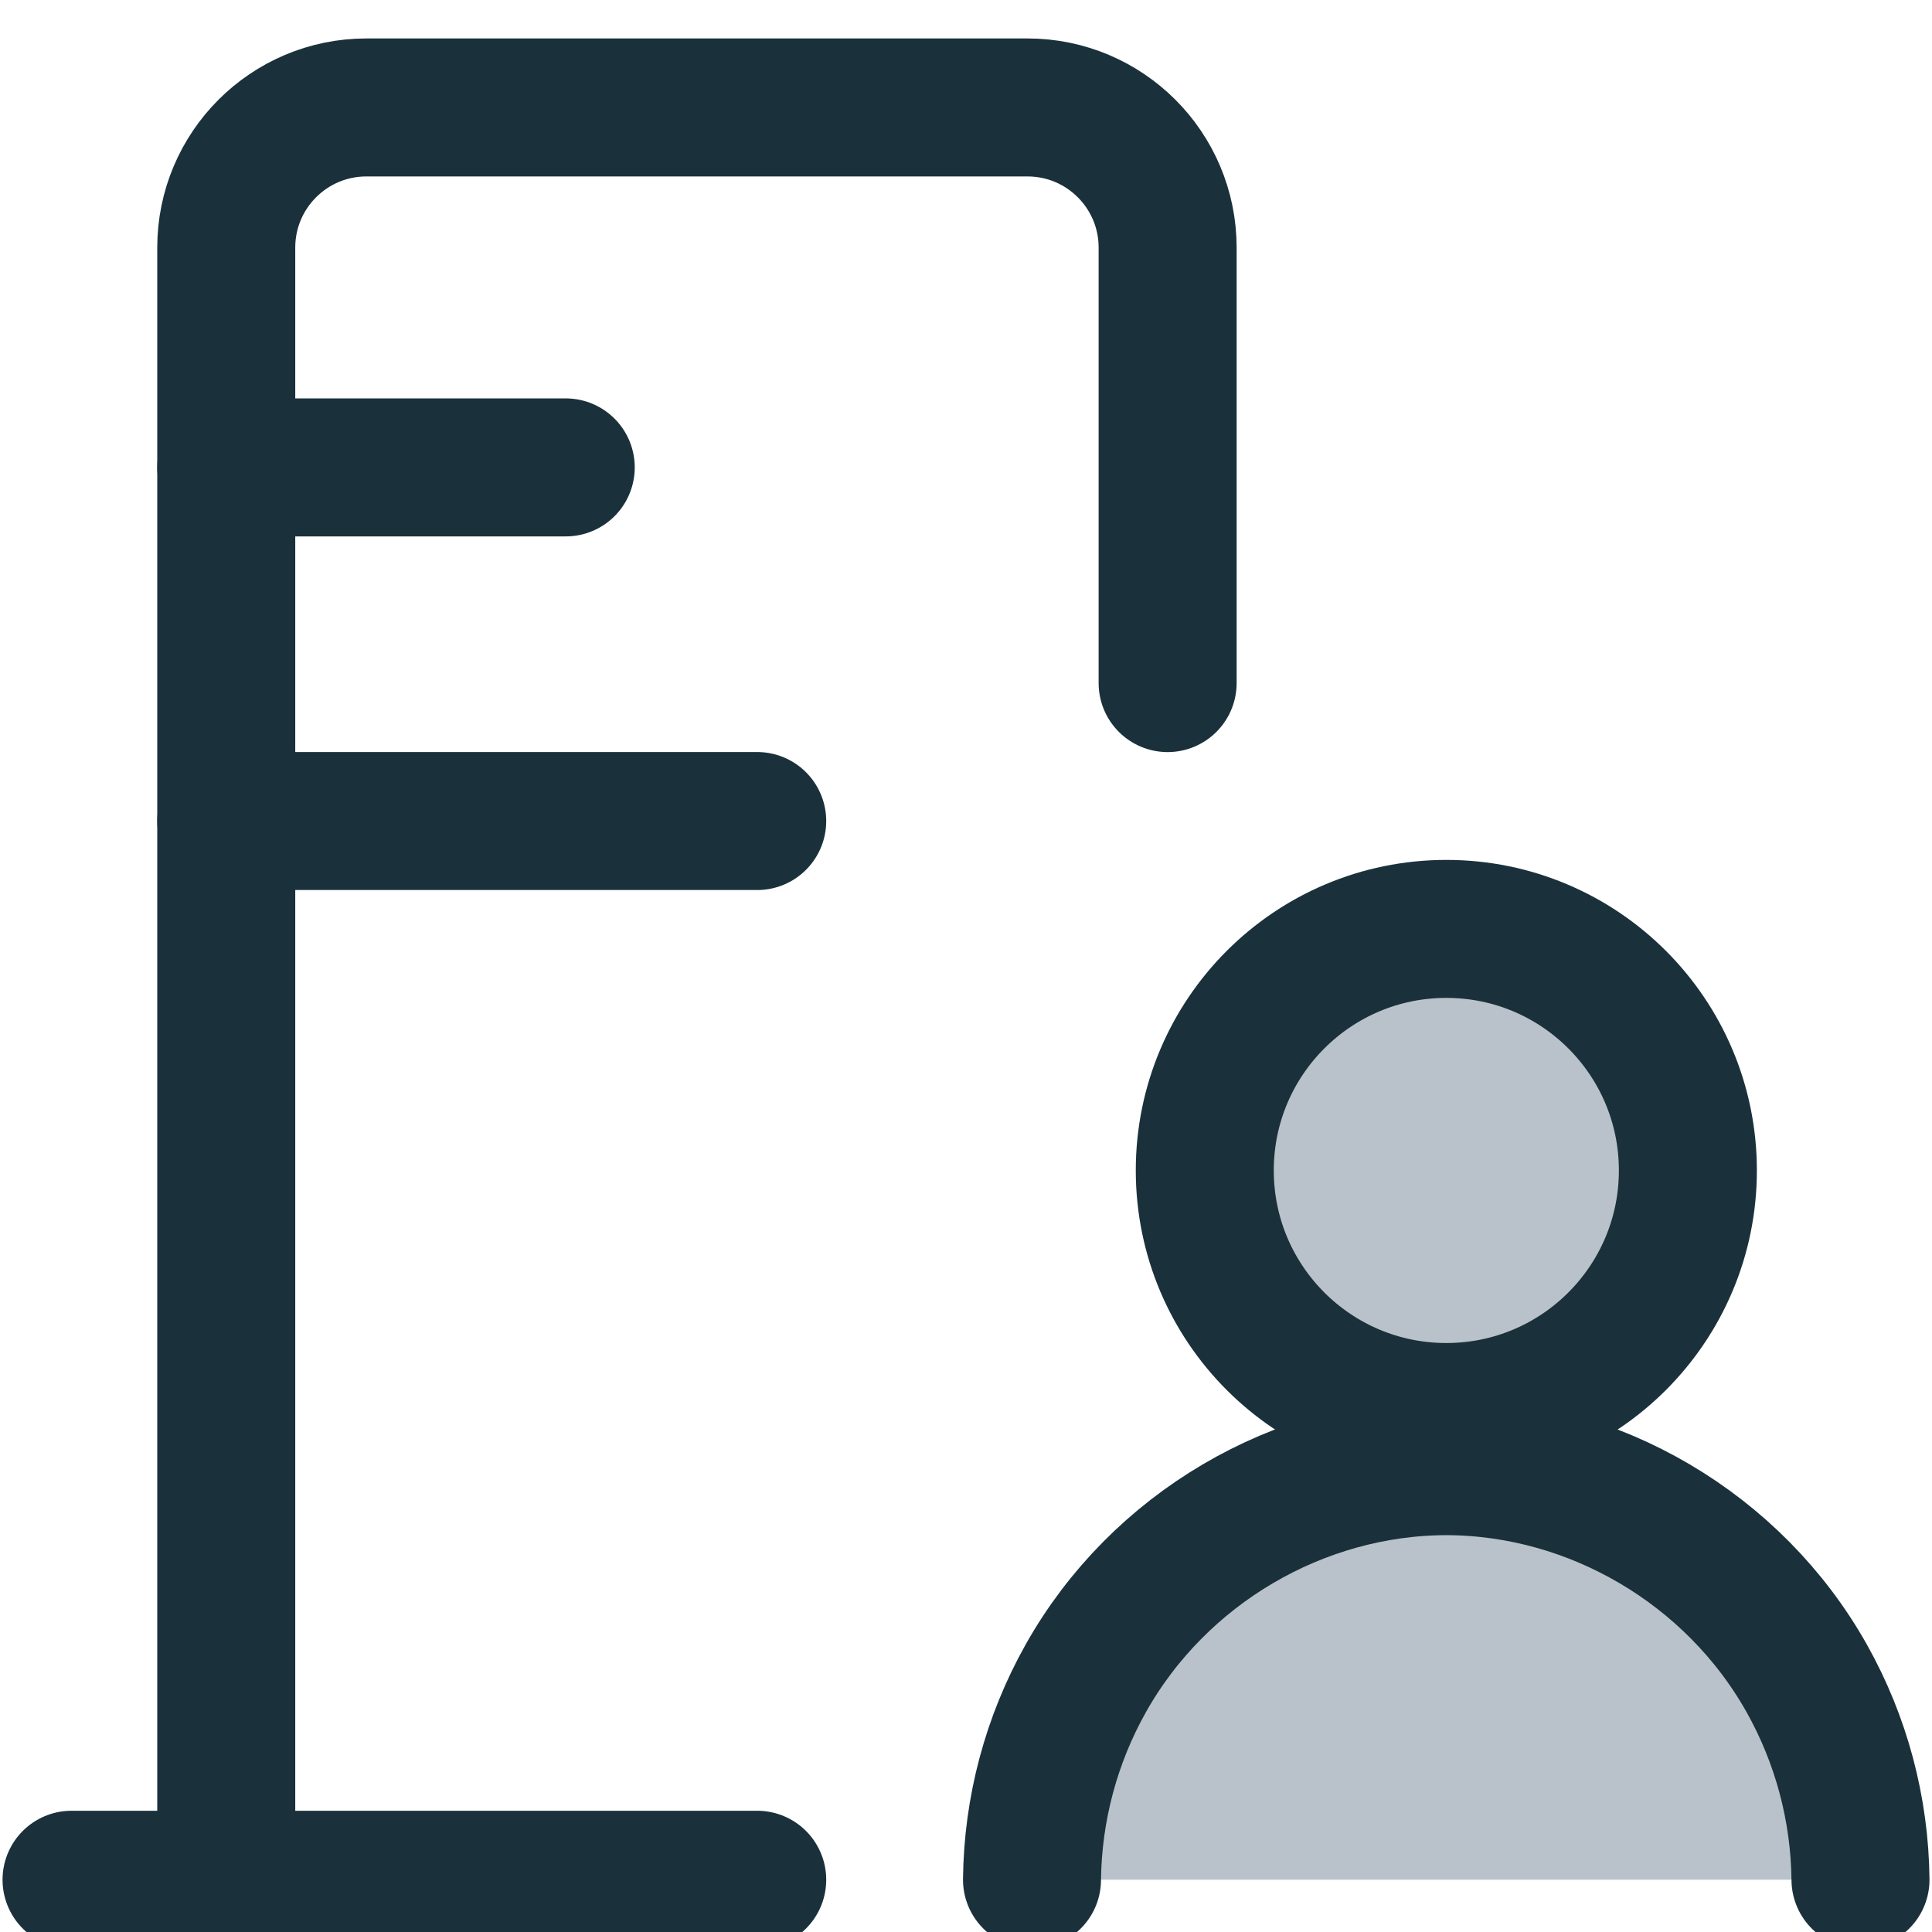 <svg width="140" height="140" viewBox="0 0 140 140" fill="none" xmlns="http://www.w3.org/2000/svg">
<g clip-path="url(#clip0_4670_3112)">
<g clip-path="url(#clip1_4670_3112)">
<path d="M84.611 49.499V17.942C84.611 12.333 80.064 7.786 74.455 7.786H26.551C20.942 7.786 16.395 12.333 16.395 17.942V136.21" stroke="#1A313B" stroke-width="10" stroke-linecap="round" stroke-linejoin="round"/>
<path d="M5.184 136.214H54.871" stroke="#1A313B" stroke-width="10" stroke-linecap="round" stroke-linejoin="round"/>
<path d="M16.395 33.87H40.996" stroke="#1A313B" stroke-width="10" stroke-linecap="round" stroke-linejoin="round"/>
<path d="M16.395 59.495H54.871" stroke="#1A313B" stroke-width="10" stroke-linecap="round" stroke-linejoin="round"/>
<path d="M104.807 102.32C114.474 102.32 122.31 94.483 122.31 84.816C122.31 75.149 114.474 67.312 104.807 67.312C95.14 67.312 87.303 75.149 87.303 84.816C87.303 94.483 95.14 102.32 104.807 102.32Z" fill="#B9C2CA" stroke="#1A313B" stroke-width="10" stroke-linecap="round" stroke-linejoin="round"/>
<path d="M74.783 136.21C74.837 131.092 76.177 126.071 78.681 121.616C83.956 112.228 94.088 106.267 104.801 106.243C115.513 106.267 125.645 112.228 130.921 121.616C133.424 126.071 134.765 131.092 134.818 136.21" fill="#B9C2CA" stroke="#1A313B" stroke-width="10" stroke-linecap="round" stroke-linejoin="round"/>
</g>
</g>
<defs>
<clipPath id="clip0_4670_3112">
<rect width="140" height="140" fill="white"/>
</clipPath>
<clipPath id="clip1_4670_3112">
<rect width="140" height="140" fill="white" transform="translate(0 2)"/>
</clipPath>
</defs>
</svg>
